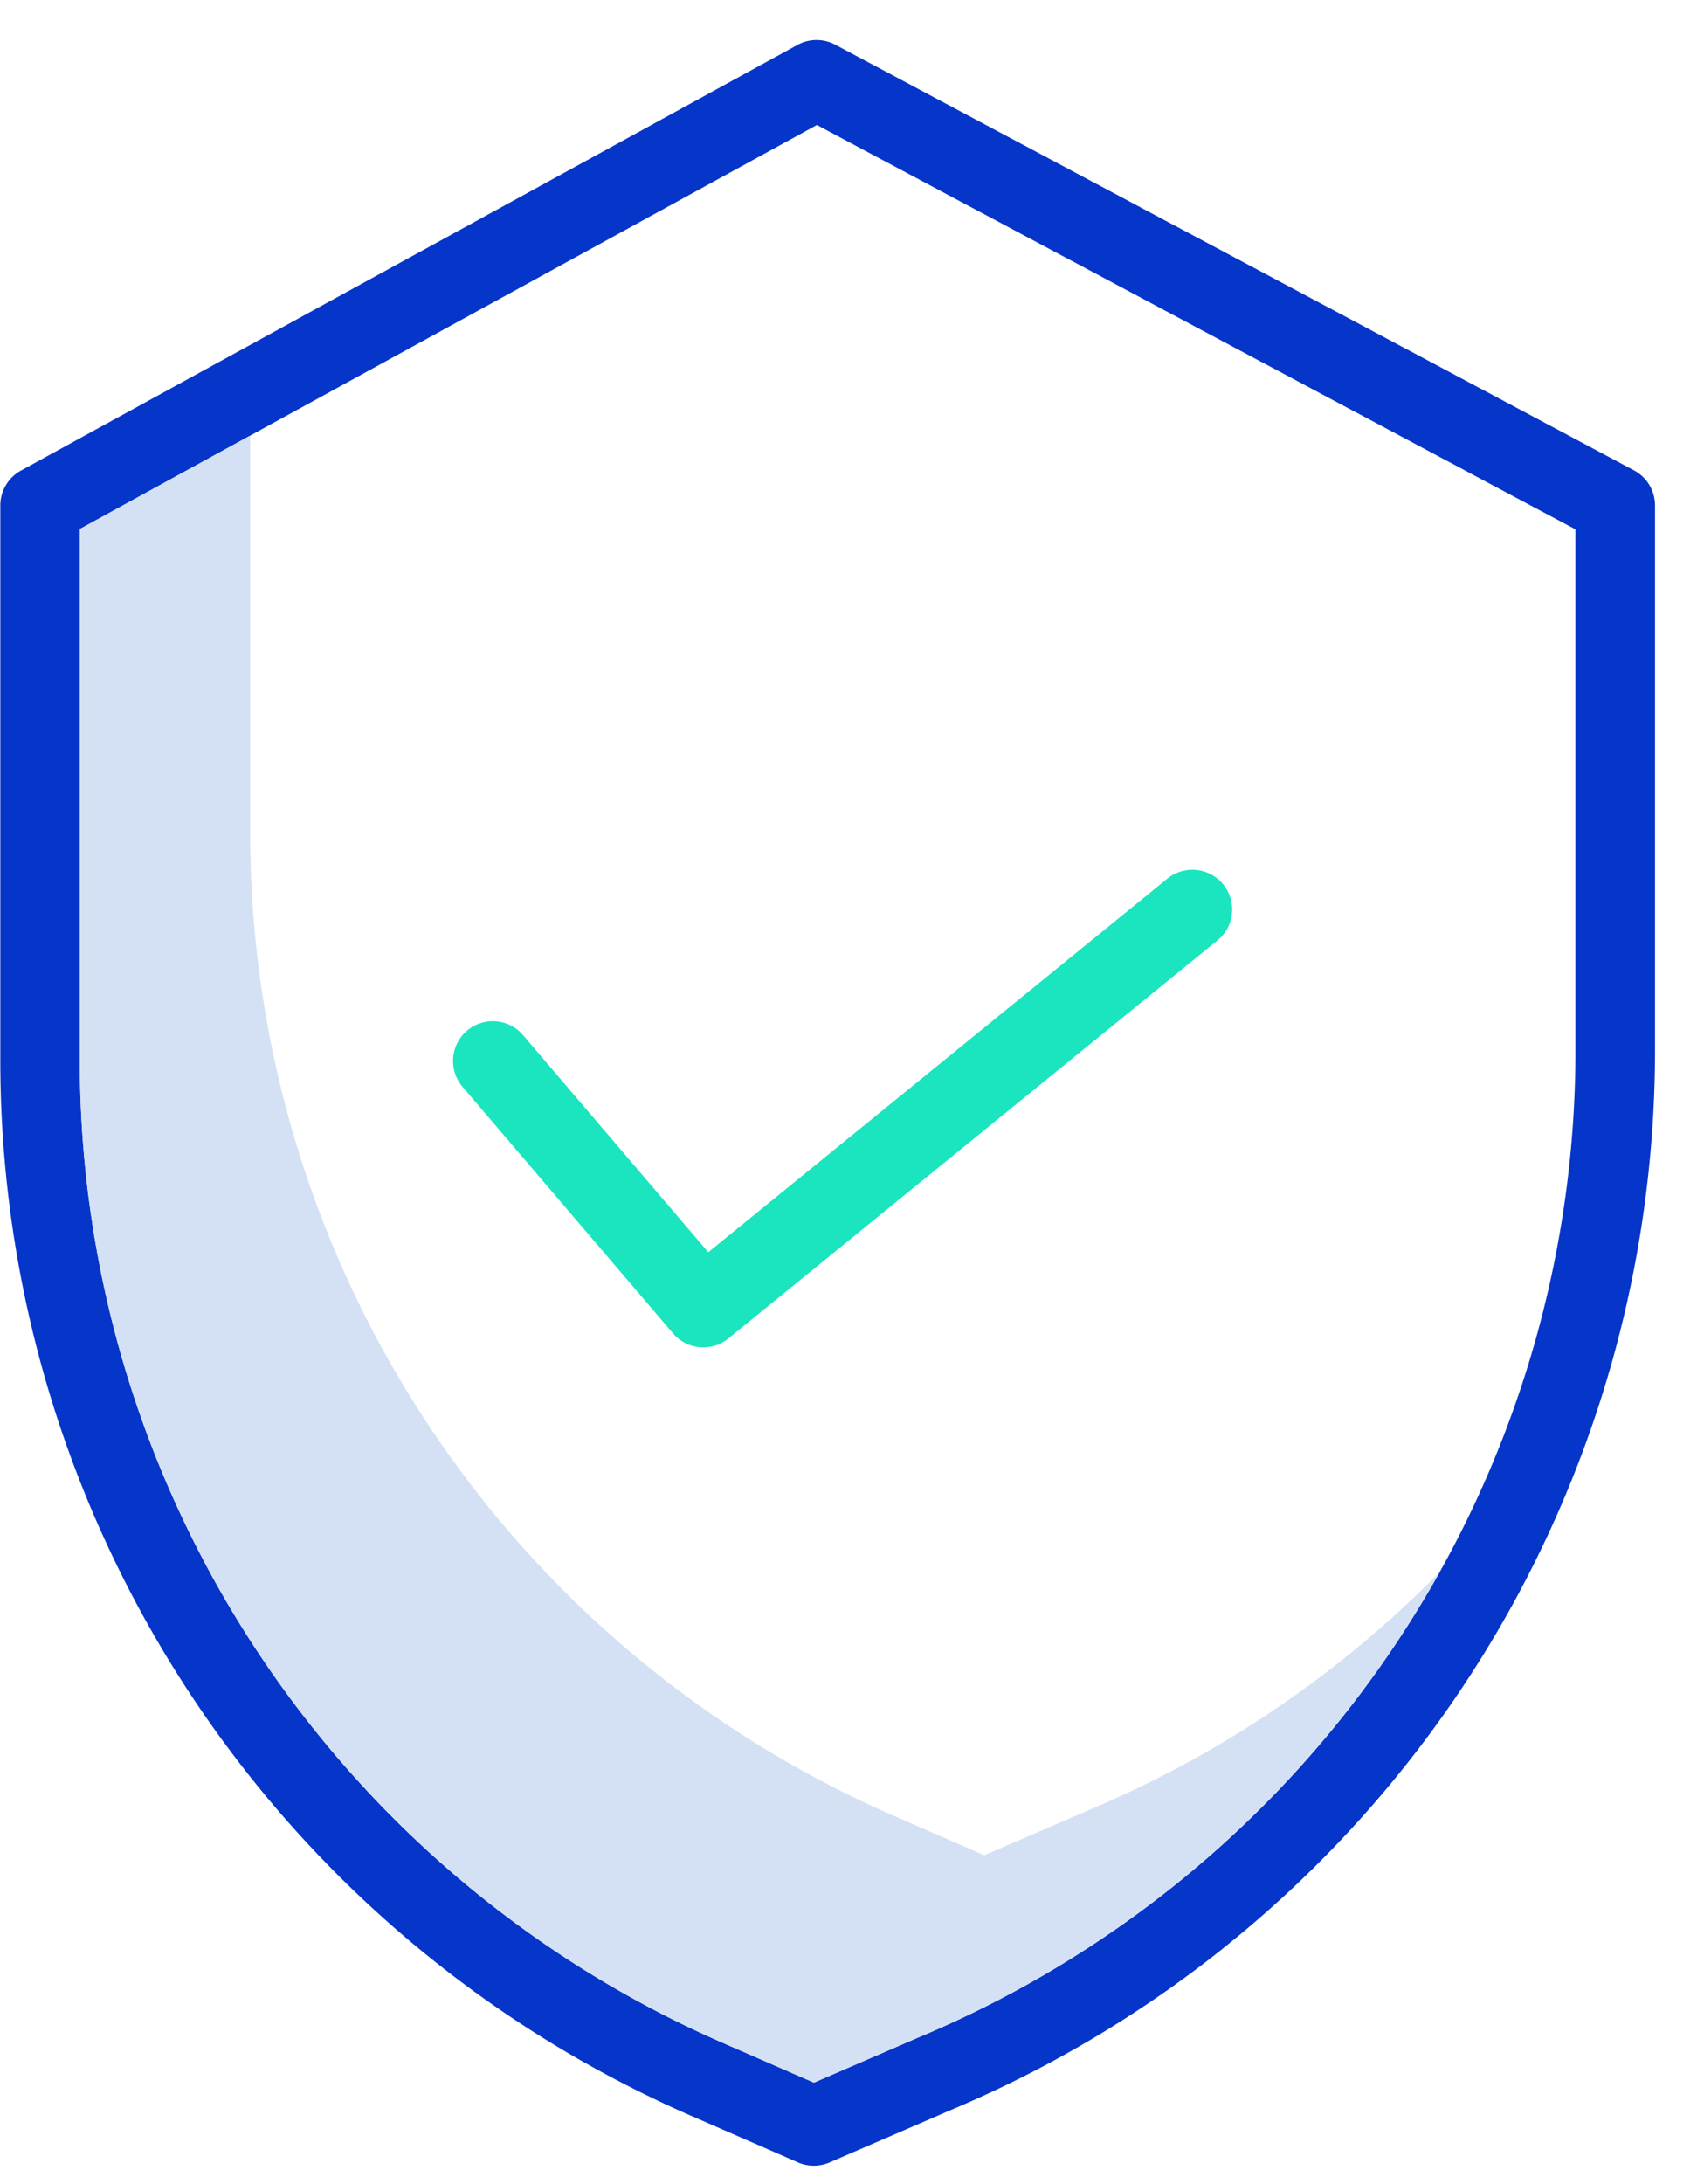 <svg xmlns="http://www.w3.org/2000/svg" width="32" height="41" viewBox="0 0 32 41">
    <g fill="none" fill-rule="nonzero">
        <path fill="#1AE5BE" d="M13.207 25.293a.745.745 0 0 1-.567-.261l-3.945-4.62a.747.747 0 1 1 1.136-.97l3.47 4.065 8.62-7.012a.746.746 0 1 1 .943 1.158l-9.186 7.473a.743.743 0 0 1-.47.167z"/>
        <path fill="#0635C9" d="M12.961 39.71l2.024.883c.19.082.405.082.595 0l2.28-.985a21.573 21.573 0 0 0 13.22-19.887V9.489a.747.747 0 0 0-.396-.66L15.686.839a.745.745 0 0 0-.71.004L.393 8.834a.747.747 0 0 0-.387.655v10.439A21.615 21.615 0 0 0 12.96 39.71zM1.5 9.93L15.34 2.346l14.246 7.591v9.785a20.083 20.083 0 0 1-12.31 18.514l-.006.002-1.985.858-1.726-.753a20.12 20.12 0 0 1-12.06-18.414V9.93z"/>
        <path fill="#D4E1F4" d="M20.476 33.967l-.005.003-1.986.857-1.726-.752a20.12 20.12 0 0 1-12.06-18.414V8.177l-3.2 1.754v9.997a20.12 20.12 0 0 0 12.06 18.414l1.725.752 1.986-.858.005-.002a20.152 20.152 0 0 0 9.76-8.721 20.218 20.218 0 0 1-6.56 4.454z"/>
    </g>
</svg>
